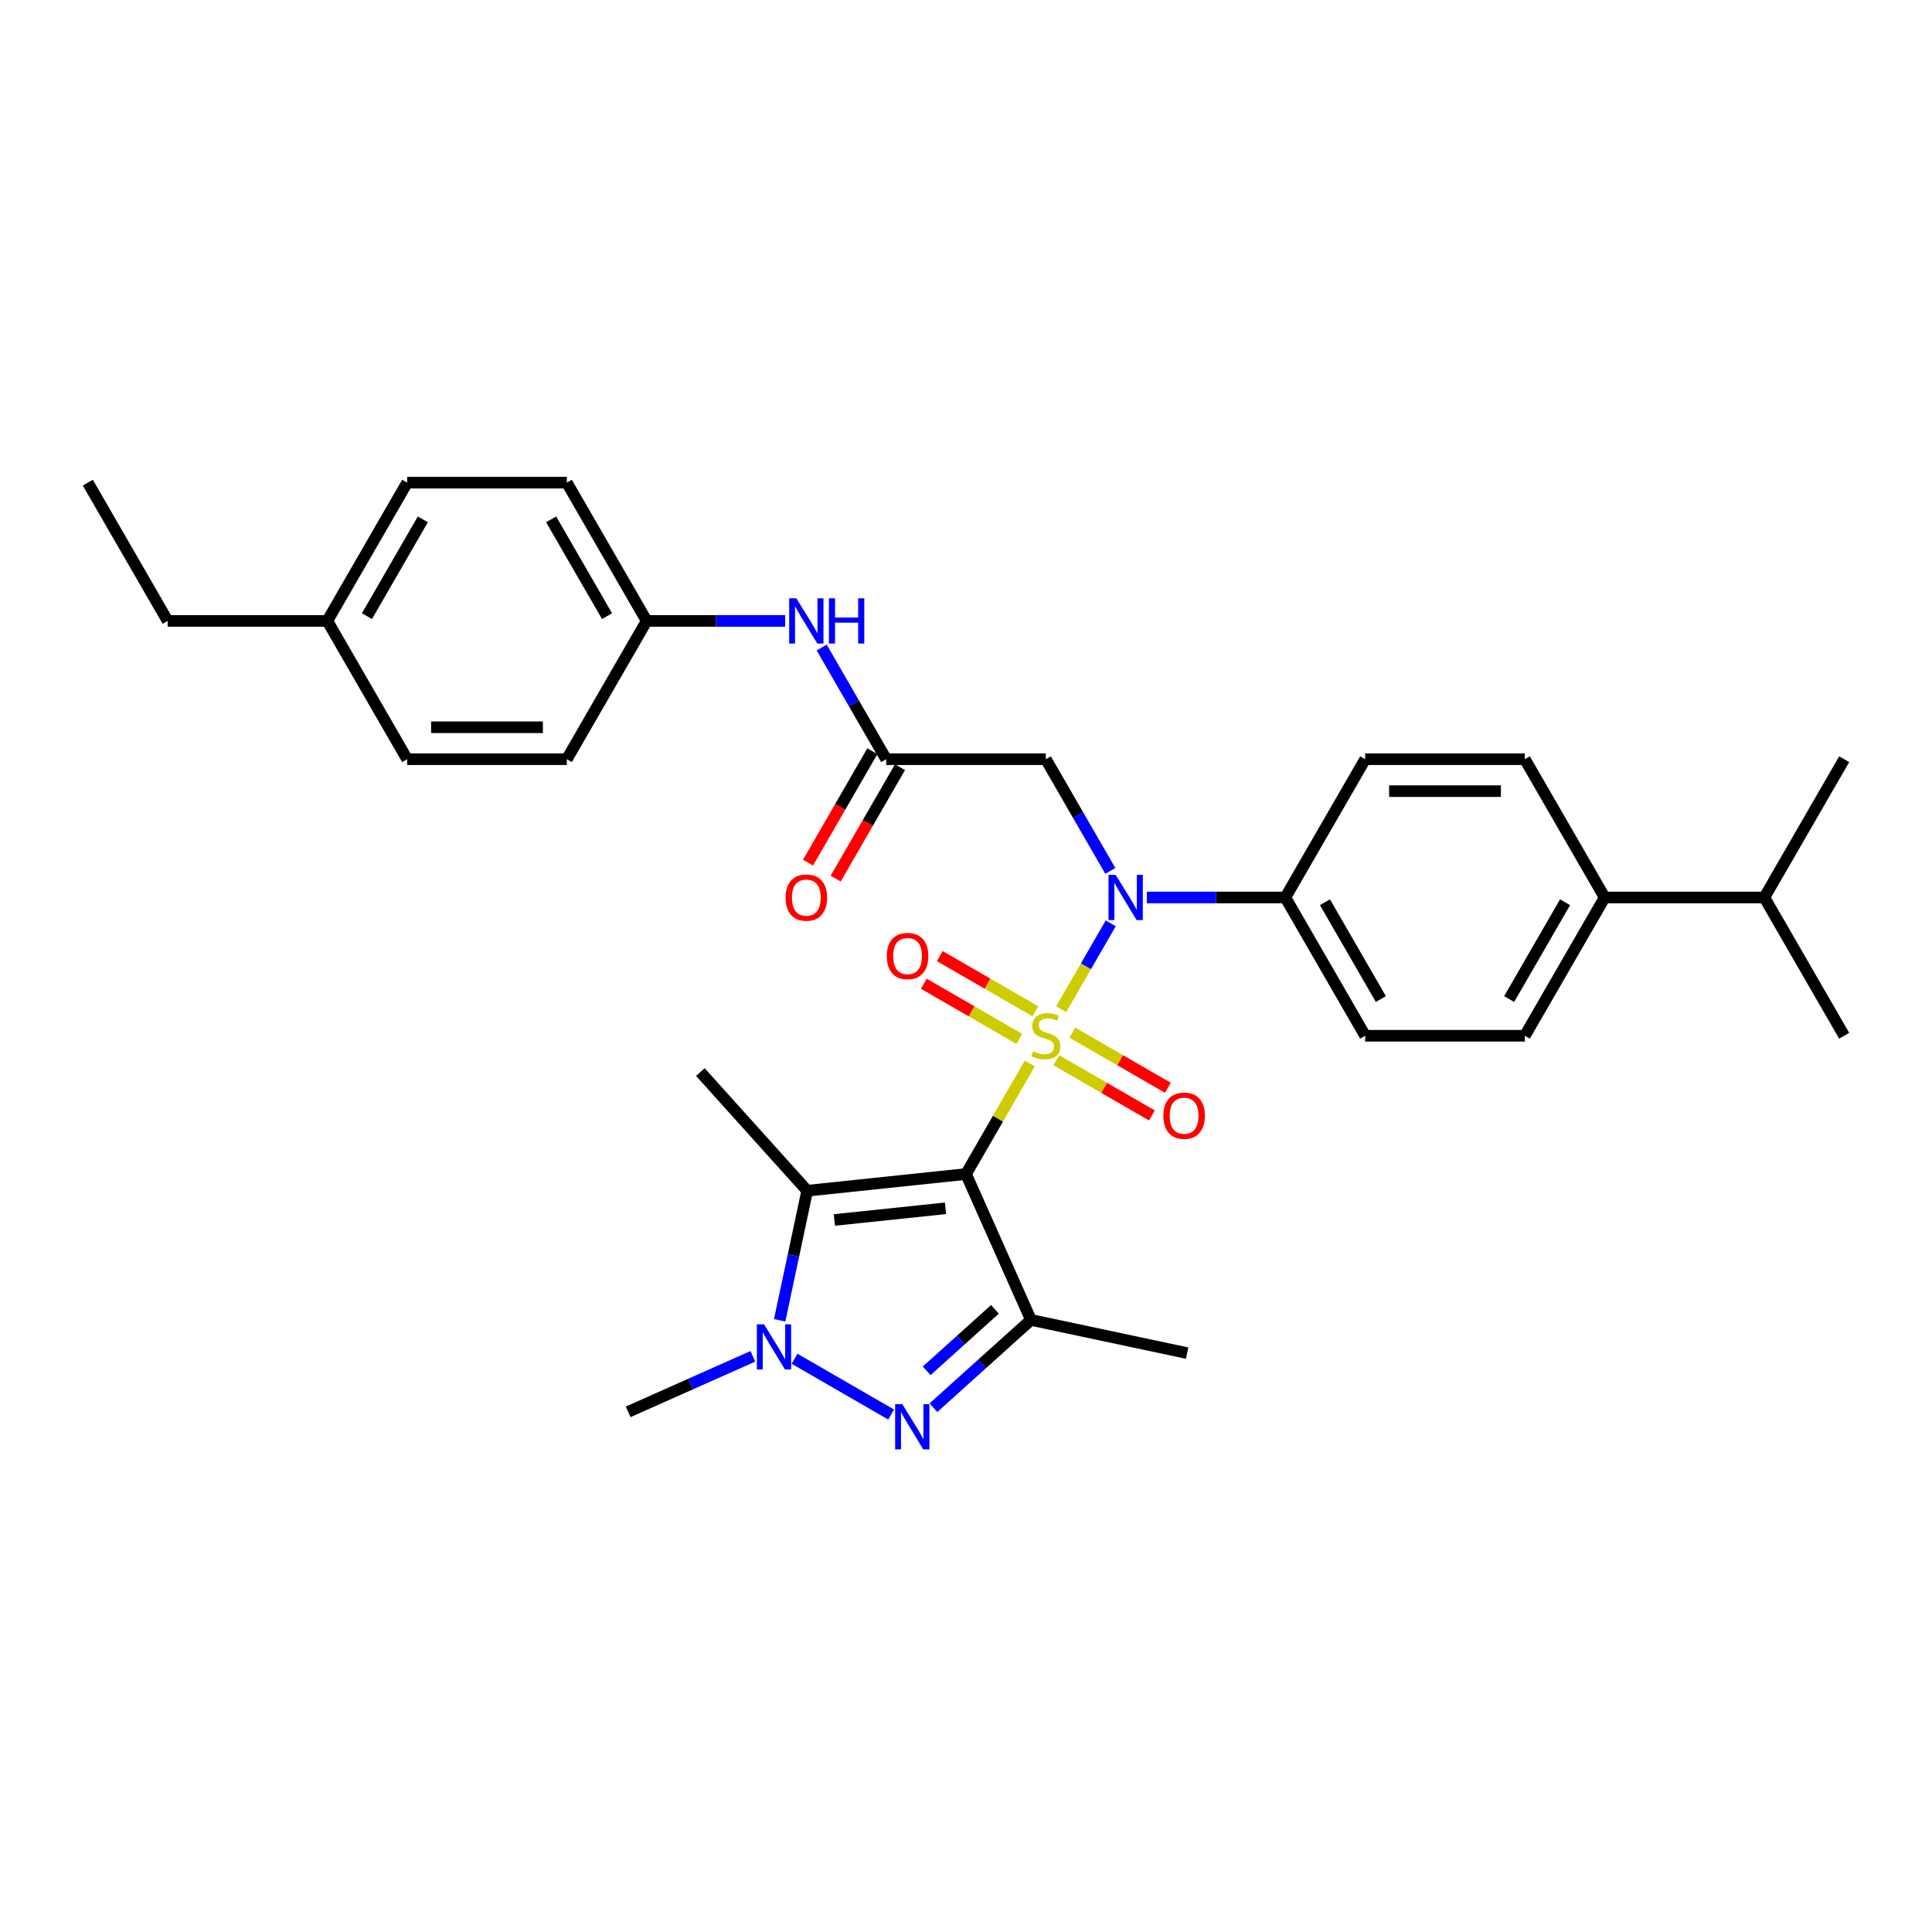 <?xml version='1.0' encoding='iso-8859-1'?>
<svg version='1.1' baseProfile='full'
              xmlns='http://www.w3.org/2000/svg'
                      xmlns:rdkit='http://www.rdkit.org/xml'
                      xmlns:xlink='http://www.w3.org/1999/xlink'
                  xml:space='preserve'
width='1000px' height='1000px' viewBox='0 0 1000 1000'>
<!-- END OF HEADER -->
<rect style='opacity:1.0;fill:#FFFFFF;stroke:none' width='1000' height='1000' x='0' y='0'> </rect>
<path class='bond-0' d='M 533.029,550.471 L 516.515,579.075' style='fill:none;fill-rule:evenodd;stroke:#CCCC00;stroke-width:6px;stroke-linecap:butt;stroke-linejoin:miter;stroke-opacity:1' />
<path class='bond-0' d='M 516.515,579.075 L 500,607.68' style='fill:none;fill-rule:evenodd;stroke:#000000;stroke-width:6px;stroke-linecap:butt;stroke-linejoin:miter;stroke-opacity:1' />
<path class='bond-4' d='M 549.253,522.372 L 562.088,500.14' style='fill:none;fill-rule:evenodd;stroke:#CCCC00;stroke-width:6px;stroke-linecap:butt;stroke-linejoin:miter;stroke-opacity:1' />
<path class='bond-4' d='M 562.088,500.14 L 574.924,477.907' style='fill:none;fill-rule:evenodd;stroke:#0000FF;stroke-width:6px;stroke-linecap:butt;stroke-linejoin:miter;stroke-opacity:1' />
<path class='bond-8' d='M 546.76,548.79 L 571.495,563.07' style='fill:none;fill-rule:evenodd;stroke:#CCCC00;stroke-width:6px;stroke-linecap:butt;stroke-linejoin:miter;stroke-opacity:1' />
<path class='bond-8' d='M 571.495,563.07 L 596.229,577.351' style='fill:none;fill-rule:evenodd;stroke:#FF0000;stroke-width:6px;stroke-linecap:butt;stroke-linejoin:miter;stroke-opacity:1' />
<path class='bond-8' d='M 555.025,534.476 L 579.759,548.756' style='fill:none;fill-rule:evenodd;stroke:#CCCC00;stroke-width:6px;stroke-linecap:butt;stroke-linejoin:miter;stroke-opacity:1' />
<path class='bond-8' d='M 579.759,548.756 L 604.493,563.036' style='fill:none;fill-rule:evenodd;stroke:#FF0000;stroke-width:6px;stroke-linecap:butt;stroke-linejoin:miter;stroke-opacity:1' />
<path class='bond-9' d='M 535.884,523.425 L 511.15,509.145' style='fill:none;fill-rule:evenodd;stroke:#CCCC00;stroke-width:6px;stroke-linecap:butt;stroke-linejoin:miter;stroke-opacity:1' />
<path class='bond-9' d='M 511.15,509.145 L 486.416,494.864' style='fill:none;fill-rule:evenodd;stroke:#FF0000;stroke-width:6px;stroke-linecap:butt;stroke-linejoin:miter;stroke-opacity:1' />
<path class='bond-9' d='M 527.62,537.739 L 502.886,523.459' style='fill:none;fill-rule:evenodd;stroke:#CCCC00;stroke-width:6px;stroke-linecap:butt;stroke-linejoin:miter;stroke-opacity:1' />
<path class='bond-9' d='M 502.886,523.459 L 478.151,509.179' style='fill:none;fill-rule:evenodd;stroke:#FF0000;stroke-width:6px;stroke-linecap:butt;stroke-linejoin:miter;stroke-opacity:1' />
<path class='bond-1' d='M 500,607.68 L 533.615,683.179' style='fill:none;fill-rule:evenodd;stroke:#000000;stroke-width:6px;stroke-linecap:butt;stroke-linejoin:miter;stroke-opacity:1' />
<path class='bond-2' d='M 500,607.68 L 417.808,616.319' style='fill:none;fill-rule:evenodd;stroke:#000000;stroke-width:6px;stroke-linecap:butt;stroke-linejoin:miter;stroke-opacity:1' />
<path class='bond-2' d='M 489.399,625.414 L 431.865,631.461' style='fill:none;fill-rule:evenodd;stroke:#000000;stroke-width:6px;stroke-linecap:butt;stroke-linejoin:miter;stroke-opacity:1' />
<path class='bond-3' d='M 533.615,683.179 L 508.377,705.903' style='fill:none;fill-rule:evenodd;stroke:#000000;stroke-width:6px;stroke-linecap:butt;stroke-linejoin:miter;stroke-opacity:1' />
<path class='bond-3' d='M 508.377,705.903 L 483.14,728.627' style='fill:none;fill-rule:evenodd;stroke:#0000FF;stroke-width:6px;stroke-linecap:butt;stroke-linejoin:miter;stroke-opacity:1' />
<path class='bond-3' d='M 514.983,677.713 L 497.317,693.62' style='fill:none;fill-rule:evenodd;stroke:#000000;stroke-width:6px;stroke-linecap:butt;stroke-linejoin:miter;stroke-opacity:1' />
<path class='bond-3' d='M 497.317,693.62 L 479.651,709.527' style='fill:none;fill-rule:evenodd;stroke:#0000FF;stroke-width:6px;stroke-linecap:butt;stroke-linejoin:miter;stroke-opacity:1' />
<path class='bond-19' d='M 533.615,683.179 L 614.453,700.362' style='fill:none;fill-rule:evenodd;stroke:#000000;stroke-width:6px;stroke-linecap:butt;stroke-linejoin:miter;stroke-opacity:1' />
<path class='bond-5' d='M 417.808,616.319 L 410.68,649.854' style='fill:none;fill-rule:evenodd;stroke:#000000;stroke-width:6px;stroke-linecap:butt;stroke-linejoin:miter;stroke-opacity:1' />
<path class='bond-5' d='M 410.68,649.854 L 403.552,683.389' style='fill:none;fill-rule:evenodd;stroke:#0000FF;stroke-width:6px;stroke-linecap:butt;stroke-linejoin:miter;stroke-opacity:1' />
<path class='bond-20' d='M 417.808,616.319 L 362.508,554.902' style='fill:none;fill-rule:evenodd;stroke:#000000;stroke-width:6px;stroke-linecap:butt;stroke-linejoin:miter;stroke-opacity:1' />
<path class='bond-32' d='M 461.256,732.162 L 411.252,703.292' style='fill:none;fill-rule:evenodd;stroke:#0000FF;stroke-width:6px;stroke-linecap:butt;stroke-linejoin:miter;stroke-opacity:1' />
<path class='bond-6' d='M 574.695,450.767 L 558.009,421.865' style='fill:none;fill-rule:evenodd;stroke:#0000FF;stroke-width:6px;stroke-linecap:butt;stroke-linejoin:miter;stroke-opacity:1' />
<path class='bond-6' d='M 558.009,421.865 L 541.322,392.963' style='fill:none;fill-rule:evenodd;stroke:#000000;stroke-width:6px;stroke-linecap:butt;stroke-linejoin:miter;stroke-opacity:1' />
<path class='bond-10' d='M 593.587,464.535 L 629.438,464.535' style='fill:none;fill-rule:evenodd;stroke:#0000FF;stroke-width:6px;stroke-linecap:butt;stroke-linejoin:miter;stroke-opacity:1' />
<path class='bond-10' d='M 629.438,464.535 L 665.289,464.535' style='fill:none;fill-rule:evenodd;stroke:#000000;stroke-width:6px;stroke-linecap:butt;stroke-linejoin:miter;stroke-opacity:1' />
<path class='bond-21' d='M 389.683,702.029 L 357.404,716.4' style='fill:none;fill-rule:evenodd;stroke:#0000FF;stroke-width:6px;stroke-linecap:butt;stroke-linejoin:miter;stroke-opacity:1' />
<path class='bond-21' d='M 357.404,716.4 L 325.126,730.772' style='fill:none;fill-rule:evenodd;stroke:#000000;stroke-width:6px;stroke-linecap:butt;stroke-linejoin:miter;stroke-opacity:1' />
<path class='bond-7' d='M 541.322,392.963 L 458.678,392.963' style='fill:none;fill-rule:evenodd;stroke:#000000;stroke-width:6px;stroke-linecap:butt;stroke-linejoin:miter;stroke-opacity:1' />
<path class='bond-11' d='M 458.678,392.963 L 441.991,364.061' style='fill:none;fill-rule:evenodd;stroke:#000000;stroke-width:6px;stroke-linecap:butt;stroke-linejoin:miter;stroke-opacity:1' />
<path class='bond-11' d='M 441.991,364.061 L 425.305,335.159' style='fill:none;fill-rule:evenodd;stroke:#0000FF;stroke-width:6px;stroke-linecap:butt;stroke-linejoin:miter;stroke-opacity:1' />
<path class='bond-13' d='M 451.52,388.831 L 434.872,417.666' style='fill:none;fill-rule:evenodd;stroke:#000000;stroke-width:6px;stroke-linecap:butt;stroke-linejoin:miter;stroke-opacity:1' />
<path class='bond-13' d='M 434.872,417.666 L 418.224,446.502' style='fill:none;fill-rule:evenodd;stroke:#FF0000;stroke-width:6px;stroke-linecap:butt;stroke-linejoin:miter;stroke-opacity:1' />
<path class='bond-13' d='M 465.835,397.095 L 449.187,425.931' style='fill:none;fill-rule:evenodd;stroke:#000000;stroke-width:6px;stroke-linecap:butt;stroke-linejoin:miter;stroke-opacity:1' />
<path class='bond-13' d='M 449.187,425.931 L 432.538,454.767' style='fill:none;fill-rule:evenodd;stroke:#FF0000;stroke-width:6px;stroke-linecap:butt;stroke-linejoin:miter;stroke-opacity:1' />
<path class='bond-14' d='M 665.289,464.535 L 706.612,392.963' style='fill:none;fill-rule:evenodd;stroke:#000000;stroke-width:6px;stroke-linecap:butt;stroke-linejoin:miter;stroke-opacity:1' />
<path class='bond-15' d='M 665.289,464.535 L 706.612,536.107' style='fill:none;fill-rule:evenodd;stroke:#000000;stroke-width:6px;stroke-linecap:butt;stroke-linejoin:miter;stroke-opacity:1' />
<path class='bond-15' d='M 685.802,467.006 L 714.728,517.107' style='fill:none;fill-rule:evenodd;stroke:#000000;stroke-width:6px;stroke-linecap:butt;stroke-linejoin:miter;stroke-opacity:1' />
<path class='bond-18' d='M 406.413,321.39 L 370.562,321.39' style='fill:none;fill-rule:evenodd;stroke:#0000FF;stroke-width:6px;stroke-linecap:butt;stroke-linejoin:miter;stroke-opacity:1' />
<path class='bond-18' d='M 370.562,321.39 L 334.711,321.39' style='fill:none;fill-rule:evenodd;stroke:#000000;stroke-width:6px;stroke-linecap:butt;stroke-linejoin:miter;stroke-opacity:1' />
<path class='bond-12' d='M 830.579,464.535 L 789.256,536.107' style='fill:none;fill-rule:evenodd;stroke:#000000;stroke-width:6px;stroke-linecap:butt;stroke-linejoin:miter;stroke-opacity:1' />
<path class='bond-12' d='M 810.066,467.006 L 781.14,517.107' style='fill:none;fill-rule:evenodd;stroke:#000000;stroke-width:6px;stroke-linecap:butt;stroke-linejoin:miter;stroke-opacity:1' />
<path class='bond-22' d='M 830.579,464.535 L 913.223,464.535' style='fill:none;fill-rule:evenodd;stroke:#000000;stroke-width:6px;stroke-linecap:butt;stroke-linejoin:miter;stroke-opacity:1' />
<path class='bond-33' d='M 830.579,464.535 L 789.256,392.963' style='fill:none;fill-rule:evenodd;stroke:#000000;stroke-width:6px;stroke-linecap:butt;stroke-linejoin:miter;stroke-opacity:1' />
<path class='bond-16' d='M 706.612,392.963 L 789.256,392.963' style='fill:none;fill-rule:evenodd;stroke:#000000;stroke-width:6px;stroke-linecap:butt;stroke-linejoin:miter;stroke-opacity:1' />
<path class='bond-16' d='M 719.008,409.492 L 776.86,409.492' style='fill:none;fill-rule:evenodd;stroke:#000000;stroke-width:6px;stroke-linecap:butt;stroke-linejoin:miter;stroke-opacity:1' />
<path class='bond-17' d='M 706.612,536.107 L 789.256,536.107' style='fill:none;fill-rule:evenodd;stroke:#000000;stroke-width:6px;stroke-linecap:butt;stroke-linejoin:miter;stroke-opacity:1' />
<path class='bond-24' d='M 334.711,321.39 L 293.388,392.963' style='fill:none;fill-rule:evenodd;stroke:#000000;stroke-width:6px;stroke-linecap:butt;stroke-linejoin:miter;stroke-opacity:1' />
<path class='bond-25' d='M 334.711,321.39 L 293.388,249.818' style='fill:none;fill-rule:evenodd;stroke:#000000;stroke-width:6px;stroke-linecap:butt;stroke-linejoin:miter;stroke-opacity:1' />
<path class='bond-25' d='M 314.198,318.919 L 285.272,268.818' style='fill:none;fill-rule:evenodd;stroke:#000000;stroke-width:6px;stroke-linecap:butt;stroke-linejoin:miter;stroke-opacity:1' />
<path class='bond-29' d='M 913.223,464.535 L 954.545,536.107' style='fill:none;fill-rule:evenodd;stroke:#000000;stroke-width:6px;stroke-linecap:butt;stroke-linejoin:miter;stroke-opacity:1' />
<path class='bond-30' d='M 913.223,464.535 L 954.545,392.963' style='fill:none;fill-rule:evenodd;stroke:#000000;stroke-width:6px;stroke-linecap:butt;stroke-linejoin:miter;stroke-opacity:1' />
<path class='bond-23' d='M 169.421,321.39 L 210.744,249.818' style='fill:none;fill-rule:evenodd;stroke:#000000;stroke-width:6px;stroke-linecap:butt;stroke-linejoin:miter;stroke-opacity:1' />
<path class='bond-23' d='M 189.934,318.919 L 218.86,268.818' style='fill:none;fill-rule:evenodd;stroke:#000000;stroke-width:6px;stroke-linecap:butt;stroke-linejoin:miter;stroke-opacity:1' />
<path class='bond-28' d='M 169.421,321.39 L 86.777,321.39' style='fill:none;fill-rule:evenodd;stroke:#000000;stroke-width:6px;stroke-linecap:butt;stroke-linejoin:miter;stroke-opacity:1' />
<path class='bond-34' d='M 169.421,321.39 L 210.744,392.963' style='fill:none;fill-rule:evenodd;stroke:#000000;stroke-width:6px;stroke-linecap:butt;stroke-linejoin:miter;stroke-opacity:1' />
<path class='bond-26' d='M 293.388,392.963 L 210.744,392.963' style='fill:none;fill-rule:evenodd;stroke:#000000;stroke-width:6px;stroke-linecap:butt;stroke-linejoin:miter;stroke-opacity:1' />
<path class='bond-26' d='M 280.992,376.434 L 223.14,376.434' style='fill:none;fill-rule:evenodd;stroke:#000000;stroke-width:6px;stroke-linecap:butt;stroke-linejoin:miter;stroke-opacity:1' />
<path class='bond-27' d='M 293.388,249.818 L 210.744,249.818' style='fill:none;fill-rule:evenodd;stroke:#000000;stroke-width:6px;stroke-linecap:butt;stroke-linejoin:miter;stroke-opacity:1' />
<path class='bond-31' d='M 86.777,321.39 L 45.455,249.818' style='fill:none;fill-rule:evenodd;stroke:#000000;stroke-width:6px;stroke-linecap:butt;stroke-linejoin:miter;stroke-opacity:1' />
<path  class='atom-0' d='M 534.711 544.141
Q 534.975 544.24, 536.066 544.702
Q 537.157 545.165, 538.347 545.463
Q 539.57 545.727, 540.76 545.727
Q 542.975 545.727, 544.264 544.669
Q 545.554 543.579, 545.554 541.694
Q 545.554 540.405, 544.893 539.612
Q 544.264 538.818, 543.273 538.388
Q 542.281 537.959, 540.628 537.463
Q 538.545 536.835, 537.289 536.24
Q 536.066 535.645, 535.174 534.388
Q 534.314 533.132, 534.314 531.017
Q 534.314 528.074, 536.298 526.256
Q 538.314 524.438, 542.281 524.438
Q 544.992 524.438, 548.066 525.727
L 547.306 528.273
Q 544.496 527.116, 542.38 527.116
Q 540.099 527.116, 538.843 528.074
Q 537.587 529, 537.62 530.62
Q 537.62 531.876, 538.248 532.636
Q 538.909 533.397, 539.835 533.826
Q 540.793 534.256, 542.38 534.752
Q 544.496 535.413, 545.752 536.074
Q 547.008 536.736, 547.901 538.091
Q 548.826 539.413, 548.826 541.694
Q 548.826 544.934, 546.645 546.686
Q 544.496 548.405, 540.893 548.405
Q 538.81 548.405, 537.223 547.942
Q 535.669 547.512, 533.818 546.752
L 534.711 544.141
' fill='#CCCC00'/>
<path  class='atom-4' d='M 467.024 726.777
L 474.694 739.174
Q 475.454 740.397, 476.677 742.612
Q 477.9 744.827, 477.966 744.959
L 477.966 726.777
L 481.074 726.777
L 481.074 750.182
L 477.867 750.182
L 469.636 736.628
Q 468.677 735.041, 467.652 733.223
Q 466.66 731.405, 466.363 730.843
L 466.363 750.182
L 463.322 750.182
L 463.322 726.777
L 467.024 726.777
' fill='#0000FF'/>
<path  class='atom-5' d='M 577.471 452.833
L 585.14 465.229
Q 585.901 466.452, 587.124 468.667
Q 588.347 470.882, 588.413 471.014
L 588.413 452.833
L 591.521 452.833
L 591.521 476.238
L 588.314 476.238
L 580.083 462.684
Q 579.124 461.097, 578.099 459.279
Q 577.107 457.461, 576.81 456.899
L 576.81 476.238
L 573.769 476.238
L 573.769 452.833
L 577.471 452.833
' fill='#0000FF'/>
<path  class='atom-6' d='M 395.452 685.455
L 403.121 697.851
Q 403.882 699.075, 405.105 701.289
Q 406.328 703.504, 406.394 703.636
L 406.394 685.455
L 409.501 685.455
L 409.501 708.86
L 406.295 708.86
L 398.063 695.306
Q 397.105 693.719, 396.08 691.901
Q 395.088 690.083, 394.791 689.521
L 394.791 708.86
L 391.749 708.86
L 391.749 685.455
L 395.452 685.455
' fill='#0000FF'/>
<path  class='atom-9' d='M 602.151 577.496
Q 602.151 571.876, 604.928 568.736
Q 607.705 565.595, 612.895 565.595
Q 618.085 565.595, 620.862 568.736
Q 623.638 571.876, 623.638 577.496
Q 623.638 583.182, 620.829 586.421
Q 618.019 589.628, 612.895 589.628
Q 607.738 589.628, 604.928 586.421
Q 602.151 583.215, 602.151 577.496
M 612.895 586.983
Q 616.465 586.983, 618.382 584.603
Q 620.333 582.19, 620.333 577.496
Q 620.333 572.901, 618.382 570.587
Q 616.465 568.24, 612.895 568.24
Q 609.324 568.24, 607.374 570.554
Q 605.457 572.868, 605.457 577.496
Q 605.457 582.223, 607.374 584.603
Q 609.324 586.983, 612.895 586.983
' fill='#FF0000'/>
<path  class='atom-10' d='M 459.006 494.851
Q 459.006 489.231, 461.783 486.091
Q 464.56 482.95, 469.75 482.95
Q 474.94 482.95, 477.717 486.091
Q 480.494 489.231, 480.494 494.851
Q 480.494 500.537, 477.684 503.777
Q 474.874 506.983, 469.75 506.983
Q 464.593 506.983, 461.783 503.777
Q 459.006 500.57, 459.006 494.851
M 469.75 504.339
Q 473.32 504.339, 475.238 501.959
Q 477.188 499.545, 477.188 494.851
Q 477.188 490.256, 475.238 487.942
Q 473.32 485.595, 469.75 485.595
Q 466.18 485.595, 464.229 487.909
Q 462.312 490.223, 462.312 494.851
Q 462.312 499.579, 464.229 501.959
Q 466.18 504.339, 469.75 504.339
' fill='#FF0000'/>
<path  class='atom-12' d='M 412.182 309.688
L 419.851 322.085
Q 420.612 323.308, 421.835 325.523
Q 423.058 327.738, 423.124 327.87
L 423.124 309.688
L 426.231 309.688
L 426.231 333.093
L 423.025 333.093
L 414.793 319.539
Q 413.835 317.952, 412.81 316.134
Q 411.818 314.316, 411.521 313.754
L 411.521 333.093
L 408.479 333.093
L 408.479 309.688
L 412.182 309.688
' fill='#0000FF'/>
<path  class='atom-12' d='M 429.041 309.688
L 432.215 309.688
L 432.215 319.638
L 444.182 319.638
L 444.182 309.688
L 447.355 309.688
L 447.355 333.093
L 444.182 333.093
L 444.182 322.283
L 432.215 322.283
L 432.215 333.093
L 429.041 333.093
L 429.041 309.688
' fill='#0000FF'/>
<path  class='atom-14' d='M 406.612 464.601
Q 406.612 458.981, 409.388 455.841
Q 412.165 452.7, 417.355 452.7
Q 422.545 452.7, 425.322 455.841
Q 428.099 458.981, 428.099 464.601
Q 428.099 470.287, 425.289 473.527
Q 422.479 476.733, 417.355 476.733
Q 412.198 476.733, 409.388 473.527
Q 406.612 470.32, 406.612 464.601
M 417.355 474.089
Q 420.926 474.089, 422.843 471.709
Q 424.793 469.295, 424.793 464.601
Q 424.793 460.006, 422.843 457.692
Q 420.926 455.345, 417.355 455.345
Q 413.785 455.345, 411.835 457.659
Q 409.917 459.973, 409.917 464.601
Q 409.917 469.328, 411.835 471.709
Q 413.785 474.089, 417.355 474.089
' fill='#FF0000'/>
</svg>
